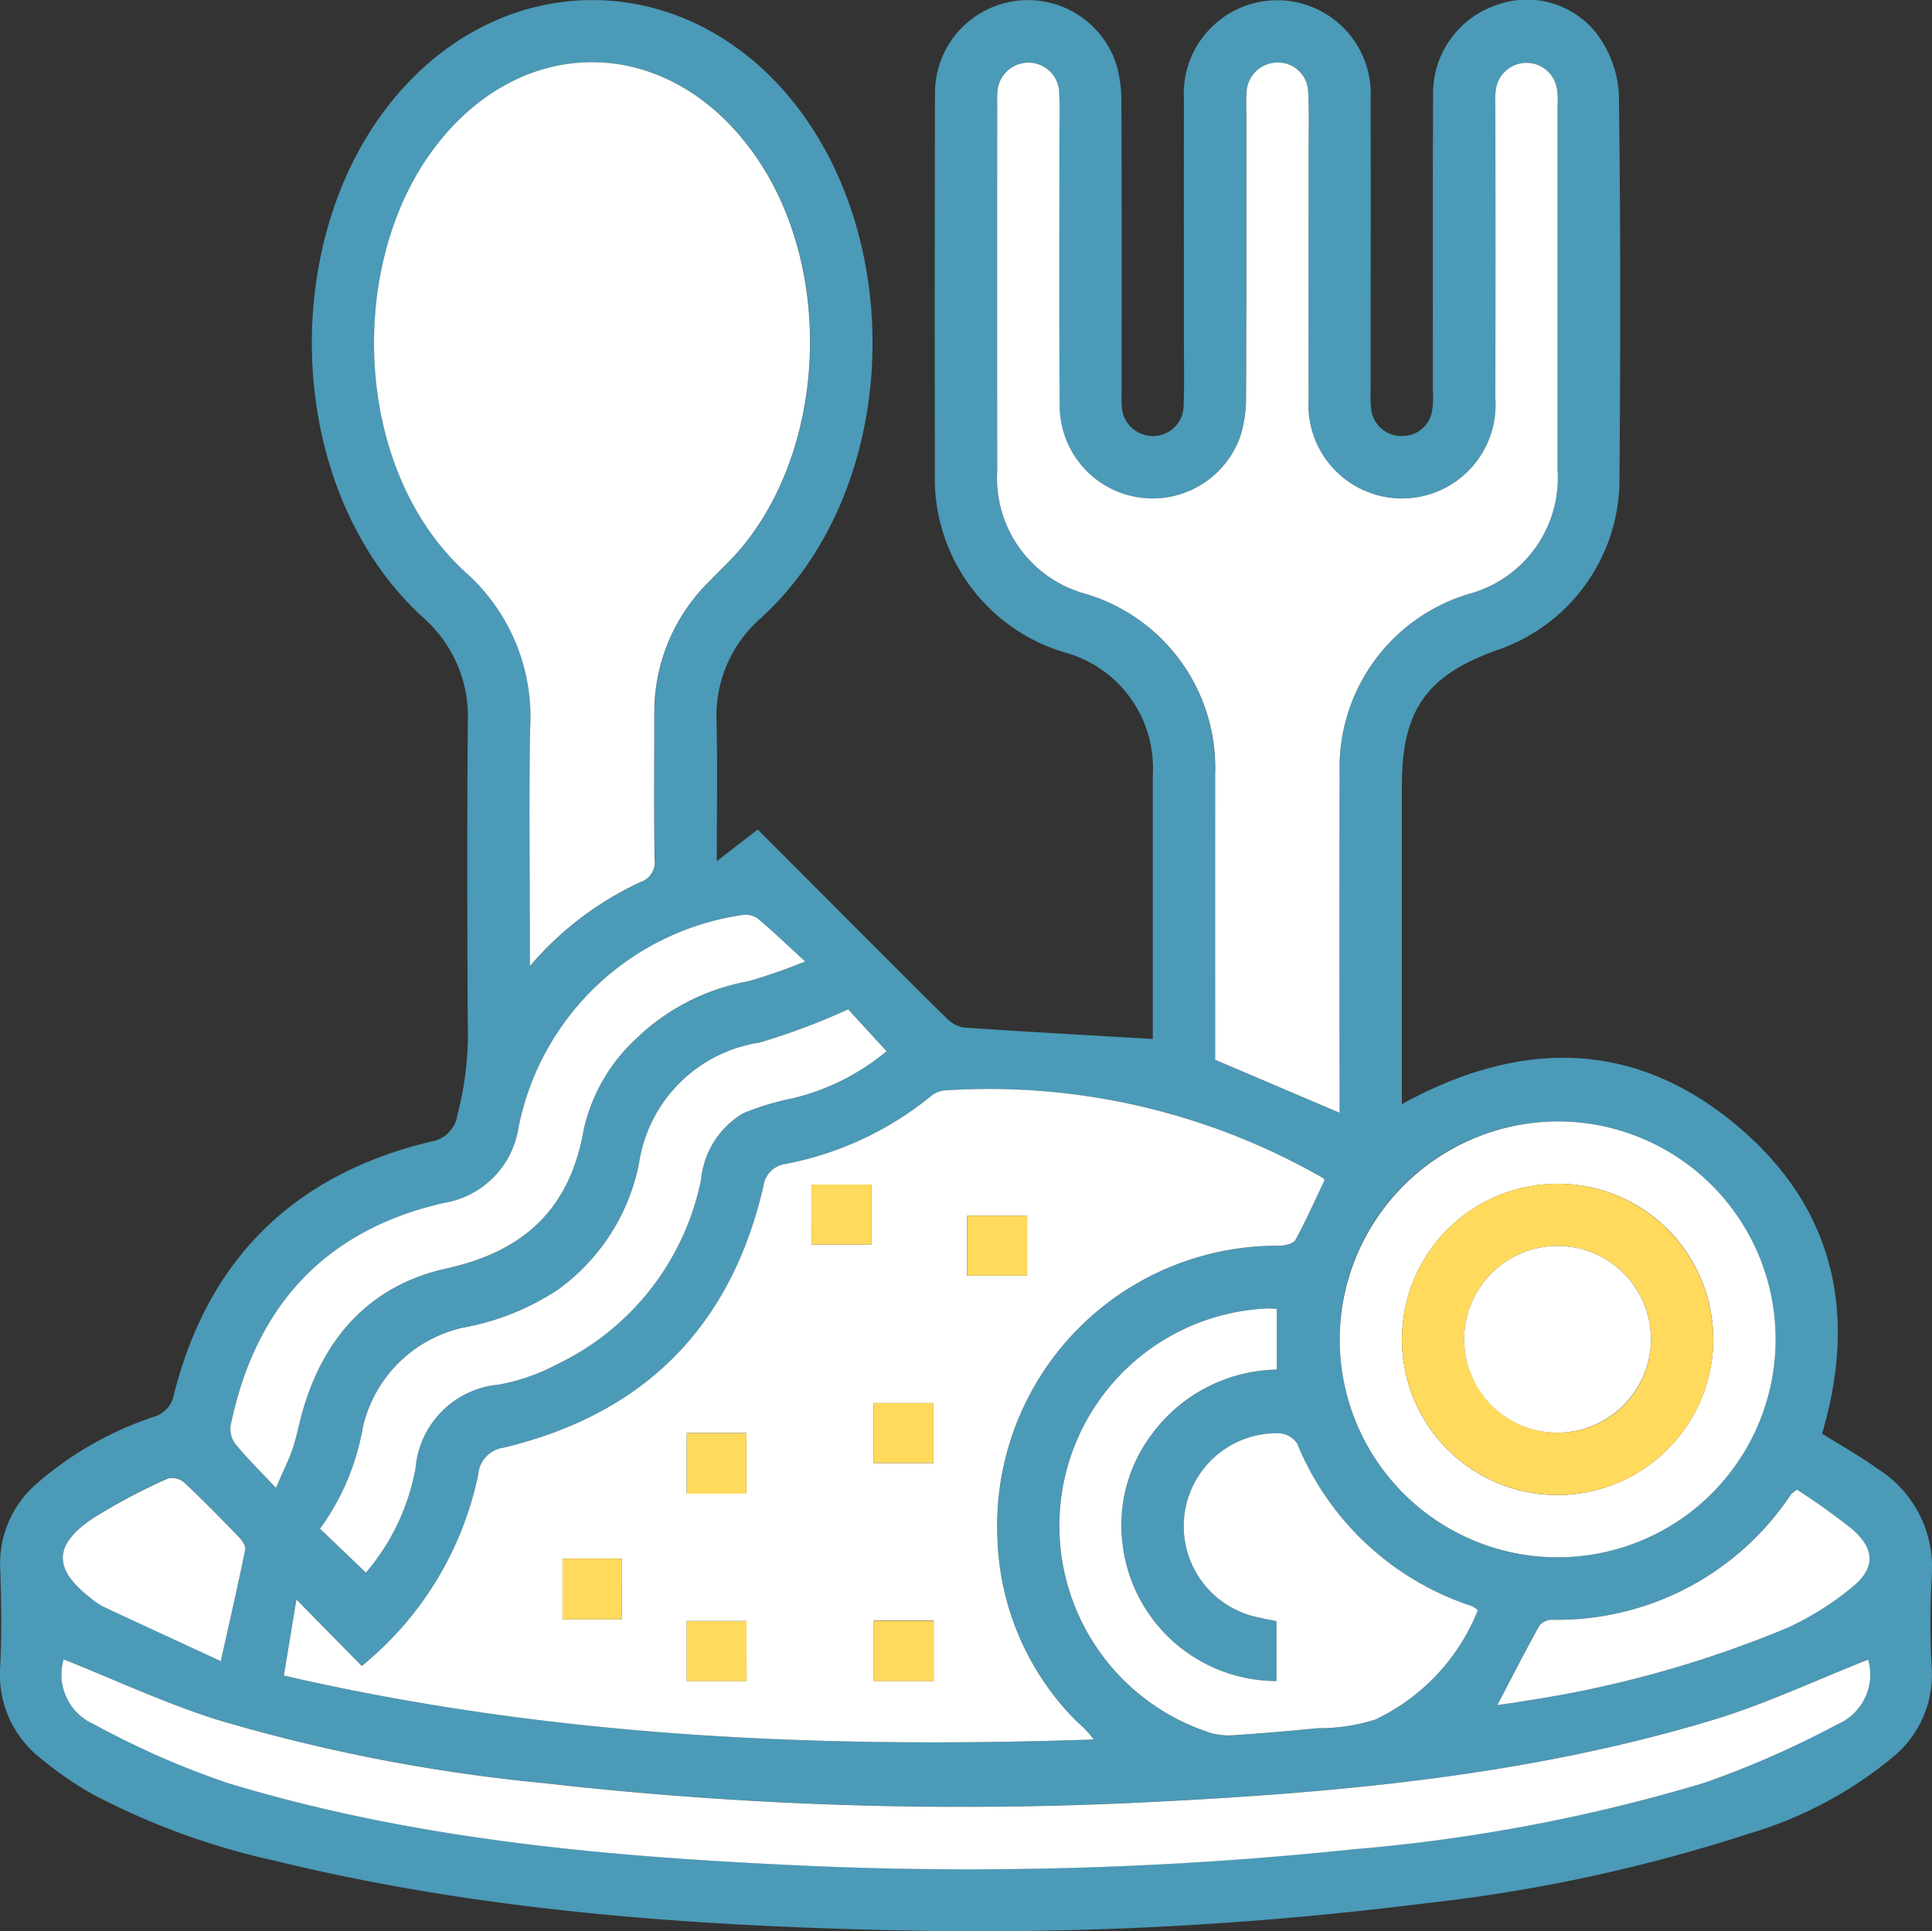 <svg data-name="Group 34362" xmlns="http://www.w3.org/2000/svg" width="89.71" height="89.683"><rect width="100%" height="100%" fill="#333333" stroke="none"/><defs><clipPath id="a"><path data-name="Rectangle 17198" fill="none" d="M0 0h89.71v89.683H0z"/></clipPath></defs><g data-name="Group 34361" clip-path="url(#a)"><path data-name="Path 1512" d="M84.61 66.579c.886.556 1.755 1.039 2.555 1.617A5.407 5.407 0 0 1 89.7 73.18a39.5 39.5 0 0 0 0 4.337 4.942 4.942 0 0 1-1.785 4.065 18.876 18.876 0 0 1-6.727 3.578 75.046 75.046 0 0 1-15.062 3.234A165.166 165.166 0 0 1 41.6 89.641c-9.706-.212-19.366-.914-28.839-3.23a33.579 33.579 0 0 1-8.45-3.082 16.25 16.25 0 0 1-2.373-1.634 4.931 4.931 0 0 1-1.93-4.268c.075-1.533.057-3.074 0-4.609a4.9 4.9 0 0 1 1.7-3.922 15.875 15.875 0 0 1 5.454-3.107 1.33 1.33 0 0 0 .922-1.062c1.6-6.313 5.618-10.2 11.931-11.713a1.456 1.456 0 0 0 1.218-1.206 15.121 15.121 0 0 0 .485-4.368c-.022-4.64-.036-9.28.005-13.919A6.108 6.108 0 0 0 19.67 28.7c-6.388-5.8-6.838-17.244-1.57-23.884 5.154-6.5 13.928-6.4 18.96.206 5.081 6.67 4.6 17.9-1.727 23.679a6.024 6.024 0 0 0-2.061 4.814c.049 2.046.011 4.095.011 6.476l1.9-1.469 4.51 4.517c1.405 1.407 2.8 2.819 4.225 4.21a1.491 1.491 0 0 0 .81.467c2.9.2 5.812.358 8.8.532V35.986a5.559 5.559 0 0 0-4.108-5.693 8.427 8.427 0 0 1-6.011-8.31q-.013-8.812.005-17.625a4.317 4.317 0 0 1 8.38-1.494 5.906 5.906 0 0 1 .276 1.858c.023 4.459.012 8.918.012 13.377 0 .241-.012.483.007.723a1.444 1.444 0 0 0 1.451 1.428 1.426 1.426 0 0 0 1.421-1.45c.035-1.053.012-2.109.012-3.163 0-3.676-.006-7.351 0-11.027a4.342 4.342 0 1 1 8.671-.039c.011 4.519 0 9.038 0 13.558a5.8 5.8 0 0 0 .027.9 1.413 1.413 0 0 0 1.455 1.22 1.393 1.393 0 0 0 1.377-1.205 4.452 4.452 0 0 0 .032-.9c0-4.61-.012-9.219.009-13.829a4.321 4.321 0 0 1 2.919-4.07A4.1 4.1 0 0 1 74.169 1.6a5.184 5.184 0 0 1 1 2.716c.086 6.054.075 12.111.028 18.166a8.384 8.384 0 0 1-5.614 7.685c-3.338 1.177-4.489 2.8-4.489 6.317v14.793c5.591-3.079 10.971-3.009 15.8 1.2 4.309 3.754 5.339 8.606 3.711 14.1M13.18 77.811c12.457 2.876 24.966 3.4 37.606 2.97a4.4 4.4 0 0 0-.766-.816 12.566 12.566 0 0 1-3.7-8.492 13 13 0 0 1 13.074-13.621c.261 0 .661-.089.758-.266.5-.909.916-1.86 1.357-2.785-.035-.044-.048-.076-.072-.09a31.137 31.137 0 0 0-17.589-4.07 1.172 1.172 0 0 0-.632.275A15.234 15.234 0 0 1 36.5 54.05a1.2 1.2 0 0 0-1.054 1.05C33.939 61.624 29.9 65.667 23.4 67.226a1.365 1.365 0 0 0-1.187 1.231 15.5 15.5 0 0 1-5.413 8.908l-3.036-3.085-.584 3.531m11.426-32.937a15.026 15.026 0 0 1 5.132-3.906.976.976 0 0 0 .665-1.084c-.032-2.257-.017-4.515-.012-6.773a8.518 8.518 0 0 1 2.526-6.087c.543-.563 1.124-1.1 1.615-1.7 3.861-4.766 4.138-12.825.637-17.962-4.062-5.96-11.28-5.964-15.341 0-3.709 5.45-3.3 14.582 1.8 19.217a8.968 8.968 0 0 1 3 7.163c-.066 3.341-.015 6.683-.015 10.025zm37.6 6.806V35.908a8.419 8.419 0 0 1 5.988-8.321 5.583 5.583 0 0 0 4.131-5.769v-16.9a3.793 3.793 0 0 0-.032-.81 1.434 1.434 0 0 0-2.832.035 4.1 4.1 0 0 0-.026.811v13.555a4.345 4.345 0 1 1-8.672.037c-.008-3.735 0-7.47 0-11.206 0-1.024.029-2.05-.019-3.072A1.4 1.4 0 0 0 59.32 2.91a1.438 1.438 0 0 0-1.442 1.34 7.549 7.549 0 0 0-.013.813c0 4.458.01 8.916-.012 13.374a5.9 5.9 0 0 1-.277 1.858 4.315 4.315 0 0 1-8.376-1.4c-.031-4.187-.011-8.374-.012-12.561 0-.663.025-1.327-.011-1.988a1.429 1.429 0 0 0-1.443-1.436A1.449 1.449 0 0 0 46.3 4.358c-.014.18-.005.361-.005.542v16.989a5.565 5.565 0 0 0 4.111 5.691 8.427 8.427 0 0 1 6.009 8.4q.01 6.19 0 12.38v.857l5.785 2.462M2.955 77.059a2.523 2.523 0 0 0 1.415 3.013 39.458 39.458 0 0 0 6.162 2.709c8.378 2.558 17.037 3.383 25.739 3.8a171.807 171.807 0 0 0 26.614-.713 79.484 79.484 0 0 0 16.284-3.089 44.1 44.1 0 0 0 6.162-2.713 2.518 2.518 0 0 0 1.417-3c-2.411.947-4.778 2.069-7.257 2.817-8.5 2.565-17.287 3.365-26.108 3.8a171.7 171.7 0 0 1-28.14-.883 80.034 80.034 0 0 1-15.212-2.959C7.619 79.078 5.306 78 2.955 77.059m56.316 1.013a7.21 7.21 0 0 1-7.154-6.461 6.986 6.986 0 0 1 1.329-4.944 7.367 7.367 0 0 1 5.837-3.061v-2.819c-.177-.009-.294-.022-.412-.02a10.1 10.1 0 0 0-2.6 19.73 3.15 3.15 0 0 0 1.062.084c1.291-.088 2.581-.19 3.869-.323a8.5 8.5 0 0 0 2.655-.4 9.487 9.487 0 0 0 4.762-5.077 1.213 1.213 0 0 0-.251-.182 13.205 13.205 0 0 1-8.141-7.565 1.1 1.1 0 0 0-.824-.471 4.319 4.319 0 0 0-1.329 8.464c.393.114.8.177 1.2.263zm13.012-25.995a10.121 10.121 0 1 0 10.161 10.079 10.149 10.149 0 0 0-10.161-10.079M12.811 69.1c.328-.756.587-1.262.768-1.8.193-.568.3-1.164.464-1.742.983-3.469 3.172-5.873 6.685-6.648 3.622-.8 5.731-2.782 6.368-6.426a8.177 8.177 0 0 1 2.5-4.3 10.039 10.039 0 0 1 5.155-2.612 25.725 25.725 0 0 0 2.634-.919c-.875-.8-1.522-1.426-2.211-2a.989.989 0 0 0-.717-.155 12.416 12.416 0 0 0-10.383 9.861 4.185 4.185 0 0 1-3.484 3.511c-5.548 1.271-8.76 4.842-9.888 10.357a1.167 1.167 0 0 0 .239.856c.535.647 1.136 1.24 1.868 2.02m4.178 3.933a10.286 10.286 0 0 0 2.3-4.842 4.262 4.262 0 0 1 3.864-3.894 9.341 9.341 0 0 0 2.713-.943 12.187 12.187 0 0 0 6.69-8.589 4.016 4.016 0 0 1 1.96-3.072 12.494 12.494 0 0 1 2.319-.7 10.644 10.644 0 0 0 4.331-2.179l-1.782-1.947a31.4 31.4 0 0 1-4.119 1.546 6.678 6.678 0 0 0-5.595 5.615 9.5 9.5 0 0 1-3.76 5.858 11.775 11.775 0 0 1-4.4 1.764 6.14 6.14 0 0 0-4.666 4.654 11.238 11.238 0 0 1-1.985 4.683l2.131 2.041m66.449-3.855a2.041 2.041 0 0 0-.281.219 13.011 13.011 0 0 1-11.115 5.824.76.76 0 0 0-.575.286c-.663 1.2-1.287 2.421-1.944 3.677.374-.056.779-.1 1.178-.177A51.62 51.62 0 0 0 83 75.592a13.717 13.717 0 0 0 3.03-1.909c1.056-.878 1.02-1.752-.024-2.665a30.839 30.839 0 0 0-2.572-1.841m-73.182 7.964c.423-1.9.8-3.533 1.131-5.171.035-.175-.141-.443-.29-.6a70.45 70.45 0 0 0-2.555-2.544.855.855 0 0 0-.755-.167 27.145 27.145 0 0 0-3.558 1.9c-1.758 1.219-1.719 2.318-.037 3.626a3.3 3.3 0 0 0 .591.41c1.786.837 3.579 1.662 5.473 2.538" fill="#4b9ab7"/><path data-name="Path 1513" d="M13.18 77.811l.584-3.531 3.035 3.086a15.5 15.5 0 0 0 5.411-8.909 1.365 1.365 0 0 1 1.187-1.231c6.5-1.558 10.541-5.6 12.048-12.13a1.2 1.2 0 0 1 1.051-1.046 15.234 15.234 0 0 0 6.719-3.135 1.173 1.173 0 0 1 .632-.275 31.137 31.137 0 0 1 17.589 4.07c.024.014.038.046.072.09-.441.926-.86 1.877-1.357 2.785-.1.177-.5.264-.758.266a13 13 0 0 0-13.076 13.622 12.566 12.566 0 0 0 3.7 8.492 4.41 4.41 0 0 1 .766.816c-12.64.43-25.15-.094-37.606-2.97m24.5-20.02h2.787V55.01H37.68zm7.232 1.444h2.783v-2.781h-2.783zm-1.571 5.926h-2.779v2.781h2.783zm-11.45 4.2h2.765v-2.813h-2.764zm-3.023 3.017H26.12v2.813h2.748zm5.795 2.9h-2.771v2.781h2.778zm8.694-.018h-2.781v2.8h2.781z" fill="#fff"/><path data-name="Path 1514" d="M24.605 44.874v-1.107c0-3.342-.05-6.684.015-10.025a8.968 8.968 0 0 0-3-7.163c-5.094-4.635-5.506-13.767-1.8-19.217 4.06-5.967 11.279-5.963 15.341 0 3.5 5.137 3.224 13.2-.637 17.962-.491.606-1.072 1.138-1.615 1.7a8.518 8.518 0 0 0-2.526 6.087c0 2.258-.02 4.516.012 6.773a.976.976 0 0 1-.665 1.084 15.027 15.027 0 0 0-5.132 3.906" fill="#fff"/><path data-name="Path 1515" d="M62.202 51.679l-5.78-2.463V35.979a8.427 8.427 0 0 0-6.009-8.4 5.566 5.566 0 0 1-4.111-5.691q-.006-8.495 0-16.989c0-.181-.009-.362.005-.542a1.449 1.449 0 0 1 1.432-1.448 1.429 1.429 0 0 1 1.443 1.433c.036.661.011 1.325.011 1.988 0 4.187-.019 8.374.012 12.561a4.315 4.315 0 0 0 8.376 1.4 5.9 5.9 0 0 0 .277-1.858c.023-4.458.012-8.916.013-13.374a7.5 7.5 0 0 1 .013-.813 1.438 1.438 0 0 1 1.442-1.341 1.4 1.4 0 0 1 1.417 1.361c.049 1.022.019 2.048.02 3.072 0 3.735-.006 7.47 0 11.206a4.345 4.345 0 1 0 8.672-.037q.011-6.778 0-13.555a4.1 4.1 0 0 1 .026-.811 1.434 1.434 0 0 1 2.831-.035 3.769 3.769 0 0 1 .032.81v16.9a5.583 5.583 0 0 1-4.131 5.769 8.419 8.419 0 0 0-5.988 8.321q-.012 7.365 0 14.73v1.041" fill="#fff"/><path data-name="Path 1516" d="M2.954 77.059c2.351.937 4.664 2.019 7.077 2.787a80.049 80.049 0 0 0 15.212 2.959 171.7 171.7 0 0 0 28.14.882c8.82-.436 17.6-1.236 26.108-3.8 2.479-.748 4.846-1.869 7.257-2.817a2.518 2.518 0 0 1-1.417 3 44.115 44.115 0 0 1-6.162 2.713 79.482 79.482 0 0 1-16.284 3.093 171.767 171.767 0 0 1-26.614.713c-8.7-.421-17.361-1.246-25.739-3.8a39.458 39.458 0 0 1-6.165-2.713 2.523 2.523 0 0 1-1.415-3.014" fill="#fff"/><path data-name="Path 1517" d="M59.271 78.072v-2.785c-.395-.085-.8-.149-1.195-.263a4.319 4.319 0 0 1 1.329-8.464 1.1 1.1 0 0 1 .824.471 13.206 13.206 0 0 0 8.141 7.565 1.215 1.215 0 0 1 .251.182 9.487 9.487 0 0 1-4.762 5.077 8.5 8.5 0 0 1-2.655.4 116.36 116.36 0 0 1-3.869.323 3.146 3.146 0 0 1-1.062-.084 10.1 10.1 0 0 1 2.6-19.73c.117 0 .235.011.412.02v2.819a7.367 7.367 0 0 0-5.841 3.06 6.986 6.986 0 0 0-1.33 4.944 7.21 7.21 0 0 0 7.154 6.461" fill="#fff"/><path data-name="Path 1518" d="M72.283 52.078a10.121 10.121 0 1 1-10.077 10.161 10.151 10.151 0 0 1 10.077-10.161m7.269 10.178a7.227 7.227 0 1 0-7.308 7.171 7.244 7.244 0 0 0 7.308-7.171" fill="#fff"/><path data-name="Path 1519" d="M12.811 69.098c-.732-.78-1.334-1.372-1.868-2.02a1.167 1.167 0 0 1-.239-.855c1.128-5.514 4.34-9.085 9.888-10.356a4.185 4.185 0 0 0 3.484-3.511 12.416 12.416 0 0 1 10.383-9.861.989.989 0 0 1 .717.155c.69.575 1.337 1.2 2.211 2a25.724 25.724 0 0 1-2.634.919 10.039 10.039 0 0 0-5.155 2.612 8.177 8.177 0 0 0-2.5 4.3c-.637 3.644-2.746 5.627-6.368 6.426-3.513.775-5.7 3.18-6.685 6.648-.164.578-.271 1.174-.464 1.742-.181.533-.44 1.039-.768 1.8" fill="#fff"/><path data-name="Path 1520" d="M16.989 73.032l-2.131-2.041a11.239 11.239 0 0 0 1.985-4.683 6.14 6.14 0 0 1 4.666-4.654 11.775 11.775 0 0 0 4.4-1.764 9.5 9.5 0 0 0 3.76-5.858 6.678 6.678 0 0 1 5.595-5.615 31.384 31.384 0 0 0 4.12-1.546l1.781 1.947a10.642 10.642 0 0 1-4.331 2.179 12.484 12.484 0 0 0-2.319.7 4.016 4.016 0 0 0-1.96 3.073 12.186 12.186 0 0 1-6.69 8.588 9.341 9.341 0 0 1-2.713.943 4.262 4.262 0 0 0-3.859 3.886 10.285 10.285 0 0 1-2.3 4.842" fill="#fff"/><path data-name="Path 1521" d="M83.438 69.177a30.954 30.954 0 0 1 2.572 1.841c1.044.913 1.08 1.787.024 2.665a13.712 13.712 0 0 1-3.03 1.909 51.607 51.607 0 0 1-12.3 3.413c-.4.074-.8.122-1.178.177.657-1.255 1.28-2.477 1.944-3.676a.761.761 0 0 1 .575-.286 13.011 13.011 0 0 0 11.116-5.824 2.041 2.041 0 0 1 .281-.219" fill="#fff"/><path data-name="Path 1522" d="M10.252 77.141c-1.894-.876-3.687-1.7-5.473-2.538a3.305 3.305 0 0 1-.591-.411c-1.682-1.308-1.721-2.407.037-3.626a27.144 27.144 0 0 1 3.558-1.9.855.855 0 0 1 .755.167c.878.82 1.72 1.679 2.555 2.544.15.155.326.423.29.6-.332 1.638-.708 3.267-1.131 5.171" fill="#fff"/><path data-name="Rectangle 17191" fill="#ffda5d" d="M37.681 55.01h2.787v2.781h-2.787z"/><path data-name="Rectangle 17192" fill="#ffda5d" d="M44.913 56.455h2.783v2.781h-2.783z"/><path data-name="Rectangle 17193" fill="#ffda5d" d="M40.559 65.161h2.783v2.781h-2.783z"/><path data-name="Rectangle 17194" fill="#ffda5d" d="M31.892 66.553h2.765v2.813h-2.765z"/><path data-name="Rectangle 17195" fill="#ffda5d" d="M26.12 72.382h2.748v2.813H26.12z"/><path data-name="Rectangle 17196" fill="#ffda5d" d="M31.885 75.287h2.778v2.781h-2.778z"/><path data-name="Rectangle 17197" fill="#ffda5d" d="M40.576 75.27h2.781v2.797h-2.781z"/><path data-name="Path 1523" d="M79.552 62.255a7.227 7.227 0 1 1-7.192-7.285 7.25 7.25 0 0 1 7.192 7.285m-7.208 4.279a4.336 4.336 0 1 0-4.354-4.362 4.356 4.356 0 0 0 4.354 4.362" fill="#ffda5d"/><path data-name="Path 1524" d="M72.344 66.534a4.336 4.336 0 1 1 4.316-4.311 4.355 4.355 0 0 1-4.316 4.311" fill="#fff"/></g></svg>